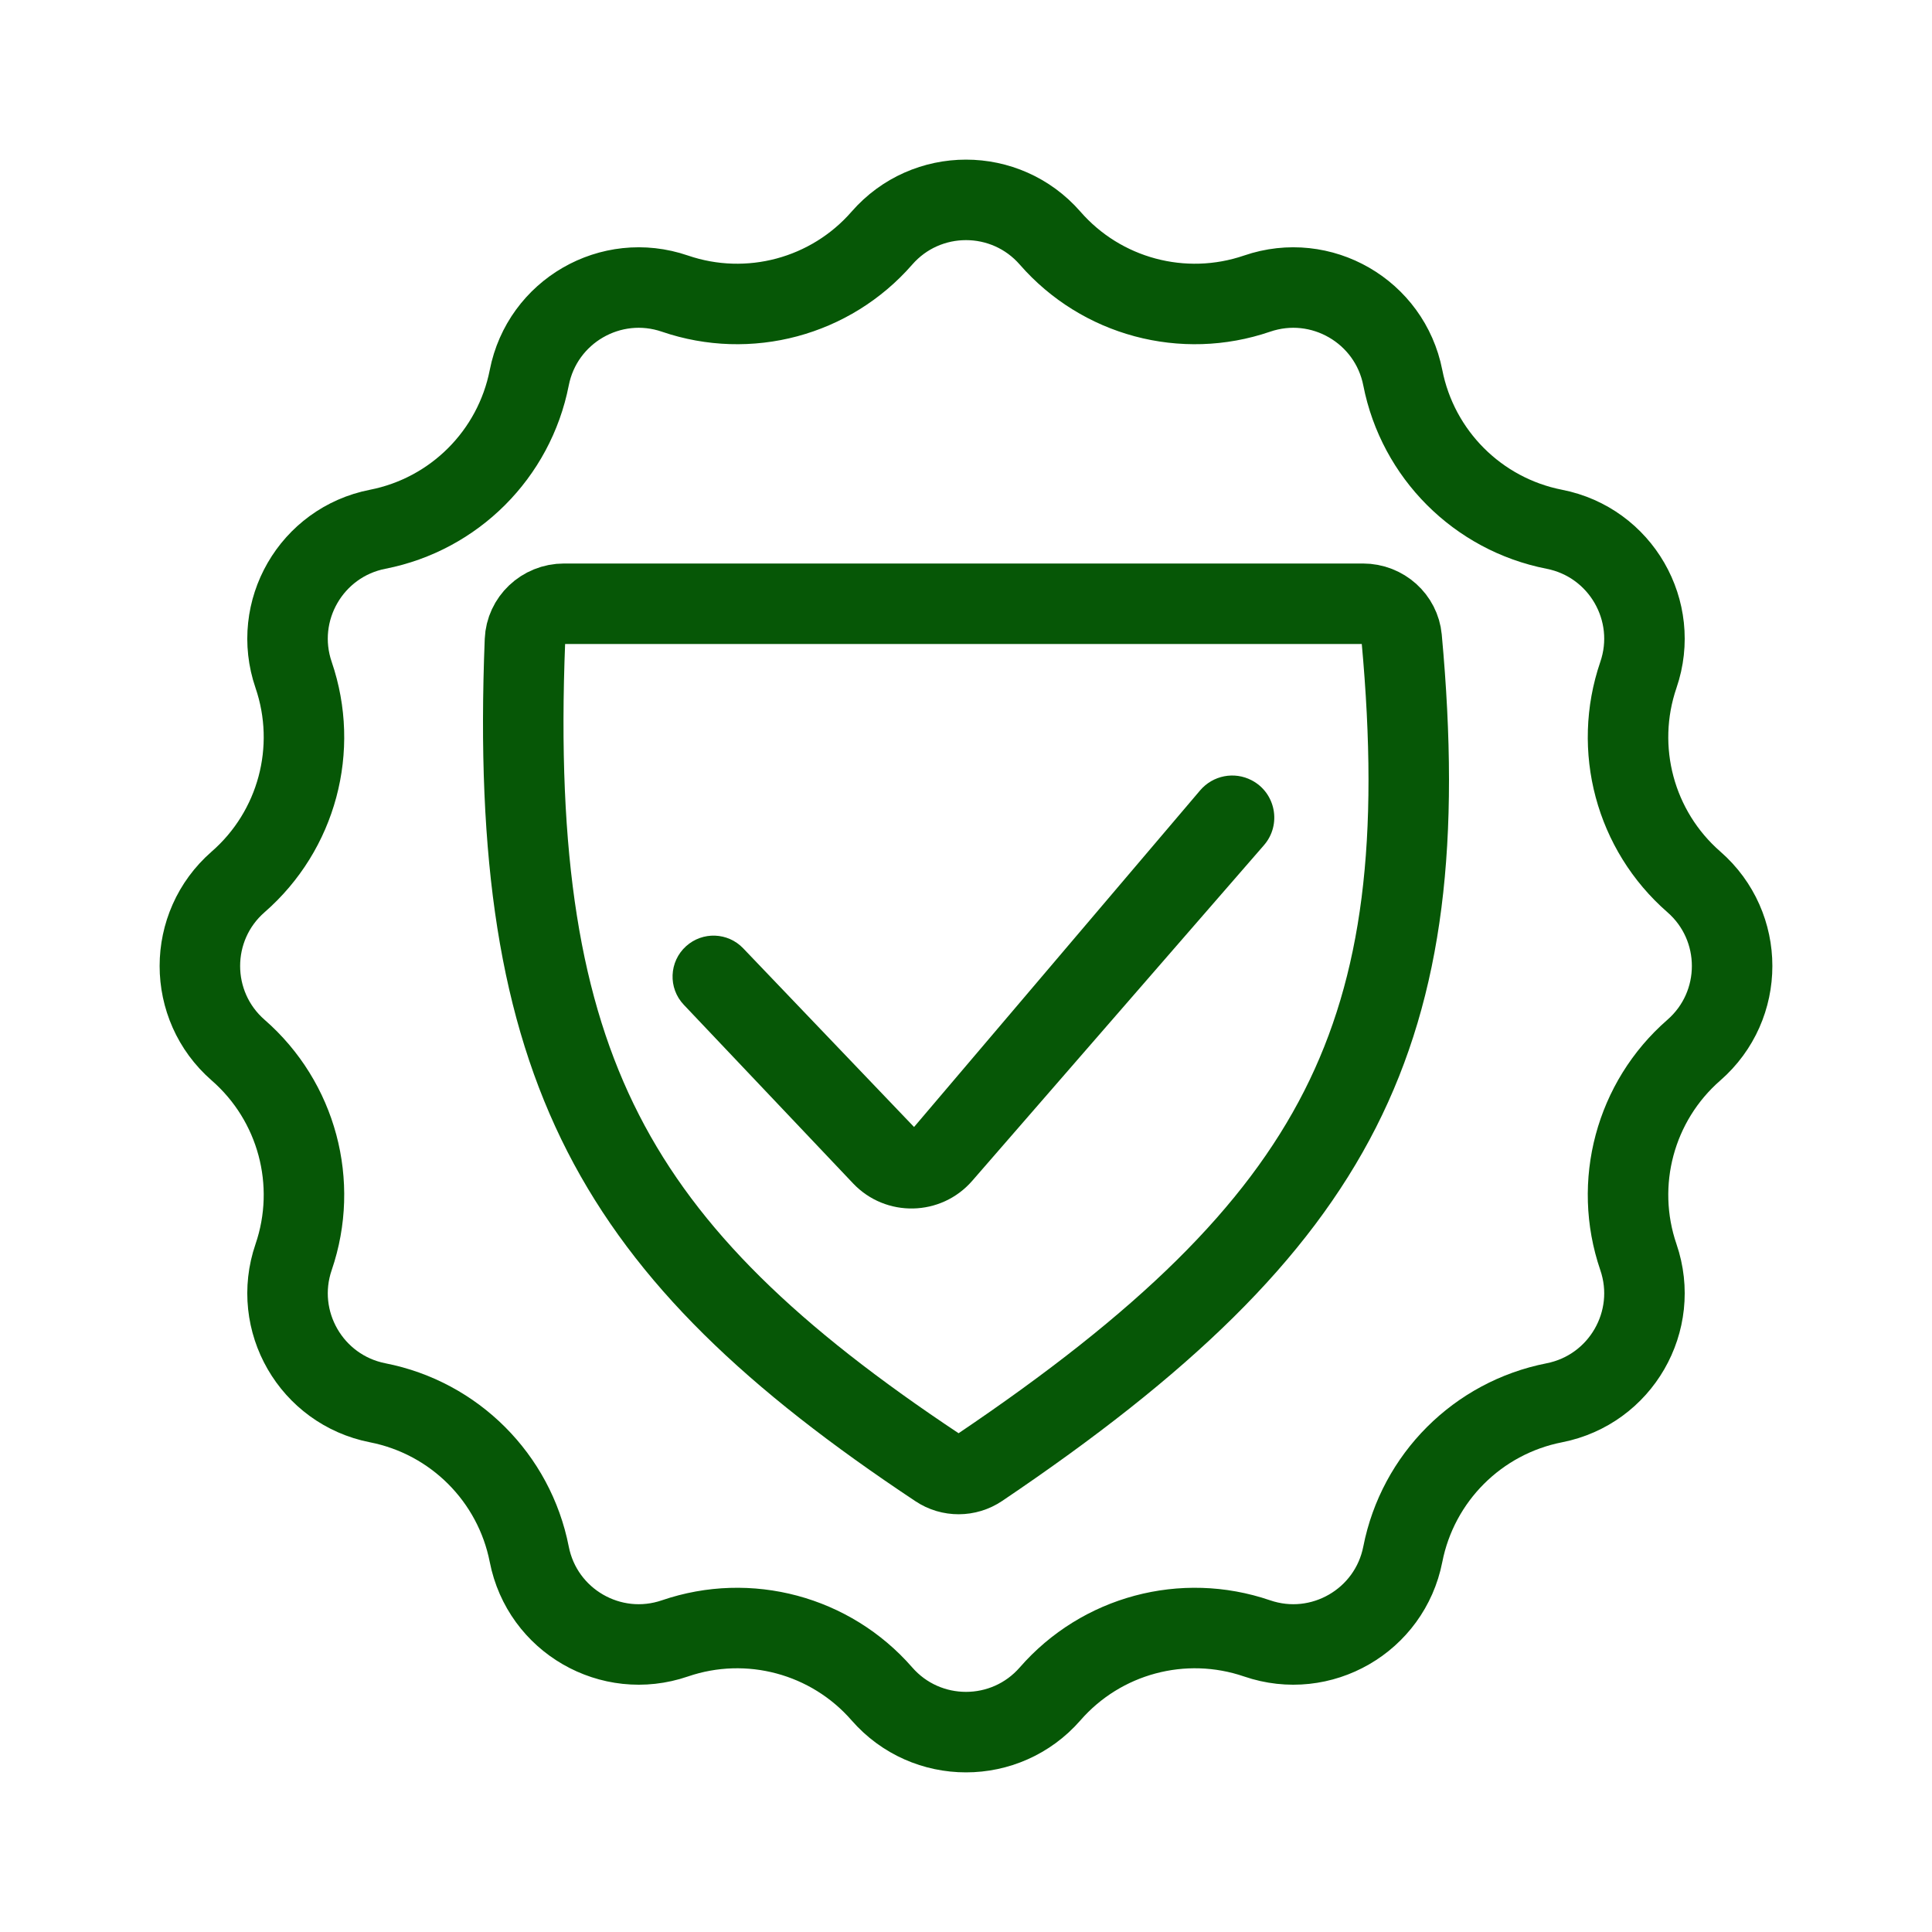 <svg width="36" height="36" viewBox="0 0 36 36" fill="none" xmlns="http://www.w3.org/2000/svg">
<path d="M16.433 4.437C17.262 3.487 18.738 3.487 19.567 4.437C20.523 5.534 22.048 5.942 23.424 5.471C24.617 5.062 25.896 5.801 26.139 7.038C26.419 8.465 27.535 9.582 28.962 9.862C30.199 10.104 30.938 11.383 30.529 12.576C30.058 13.952 30.466 15.477 31.563 16.433C32.513 17.262 32.513 18.738 31.563 19.567C30.466 20.523 30.058 22.048 30.529 23.424C30.938 24.617 30.199 25.896 28.962 26.139C27.535 26.419 26.419 27.535 26.139 28.962C25.896 30.199 24.617 30.938 23.424 30.529C22.048 30.058 20.523 30.466 19.567 31.563C18.738 32.513 17.262 32.513 16.433 31.563C15.477 30.466 13.952 30.058 12.576 30.529C11.383 30.938 10.104 30.199 9.862 28.962C9.582 27.535 8.465 26.419 7.038 26.139C5.801 25.896 5.062 24.617 5.471 23.424C5.942 22.048 5.534 20.523 4.437 19.567C3.487 18.738 3.487 17.262 4.437 16.433C5.534 15.477 5.942 13.952 5.471 12.576C5.062 11.383 5.801 10.104 7.038 9.862C8.465 9.582 9.582 8.465 9.862 7.038C10.104 5.801 11.383 5.062 12.576 5.471C13.952 5.942 15.477 5.534 16.433 4.437Z" stroke="#065706" stroke-width="1.5"/>
<path d="M10.511 11.25H25.395C25.778 11.25 26.085 11.536 26.118 11.891C26.464 15.649 26.147 18.353 24.97 20.67C23.787 22.997 21.687 25.032 18.255 27.346C18.019 27.505 17.709 27.506 17.474 27.349C14.387 25.3 12.421 23.423 11.241 21.118C10.061 18.811 9.621 15.982 9.782 11.934C9.797 11.559 10.113 11.25 10.511 11.25Z" stroke="#065706" stroke-width="1.5"/>
<path d="M15.896 22.051C16.505 22.693 17.535 22.671 18.116 22.003L23.552 15.749C23.884 15.367 23.773 14.775 23.324 14.54C22.999 14.37 22.601 14.448 22.363 14.727L17.032 21L13.848 17.67C13.562 17.371 13.091 17.354 12.784 17.631C12.466 17.918 12.446 18.412 12.742 18.723L15.896 22.051Z" fill="#065706"/>
</svg>
